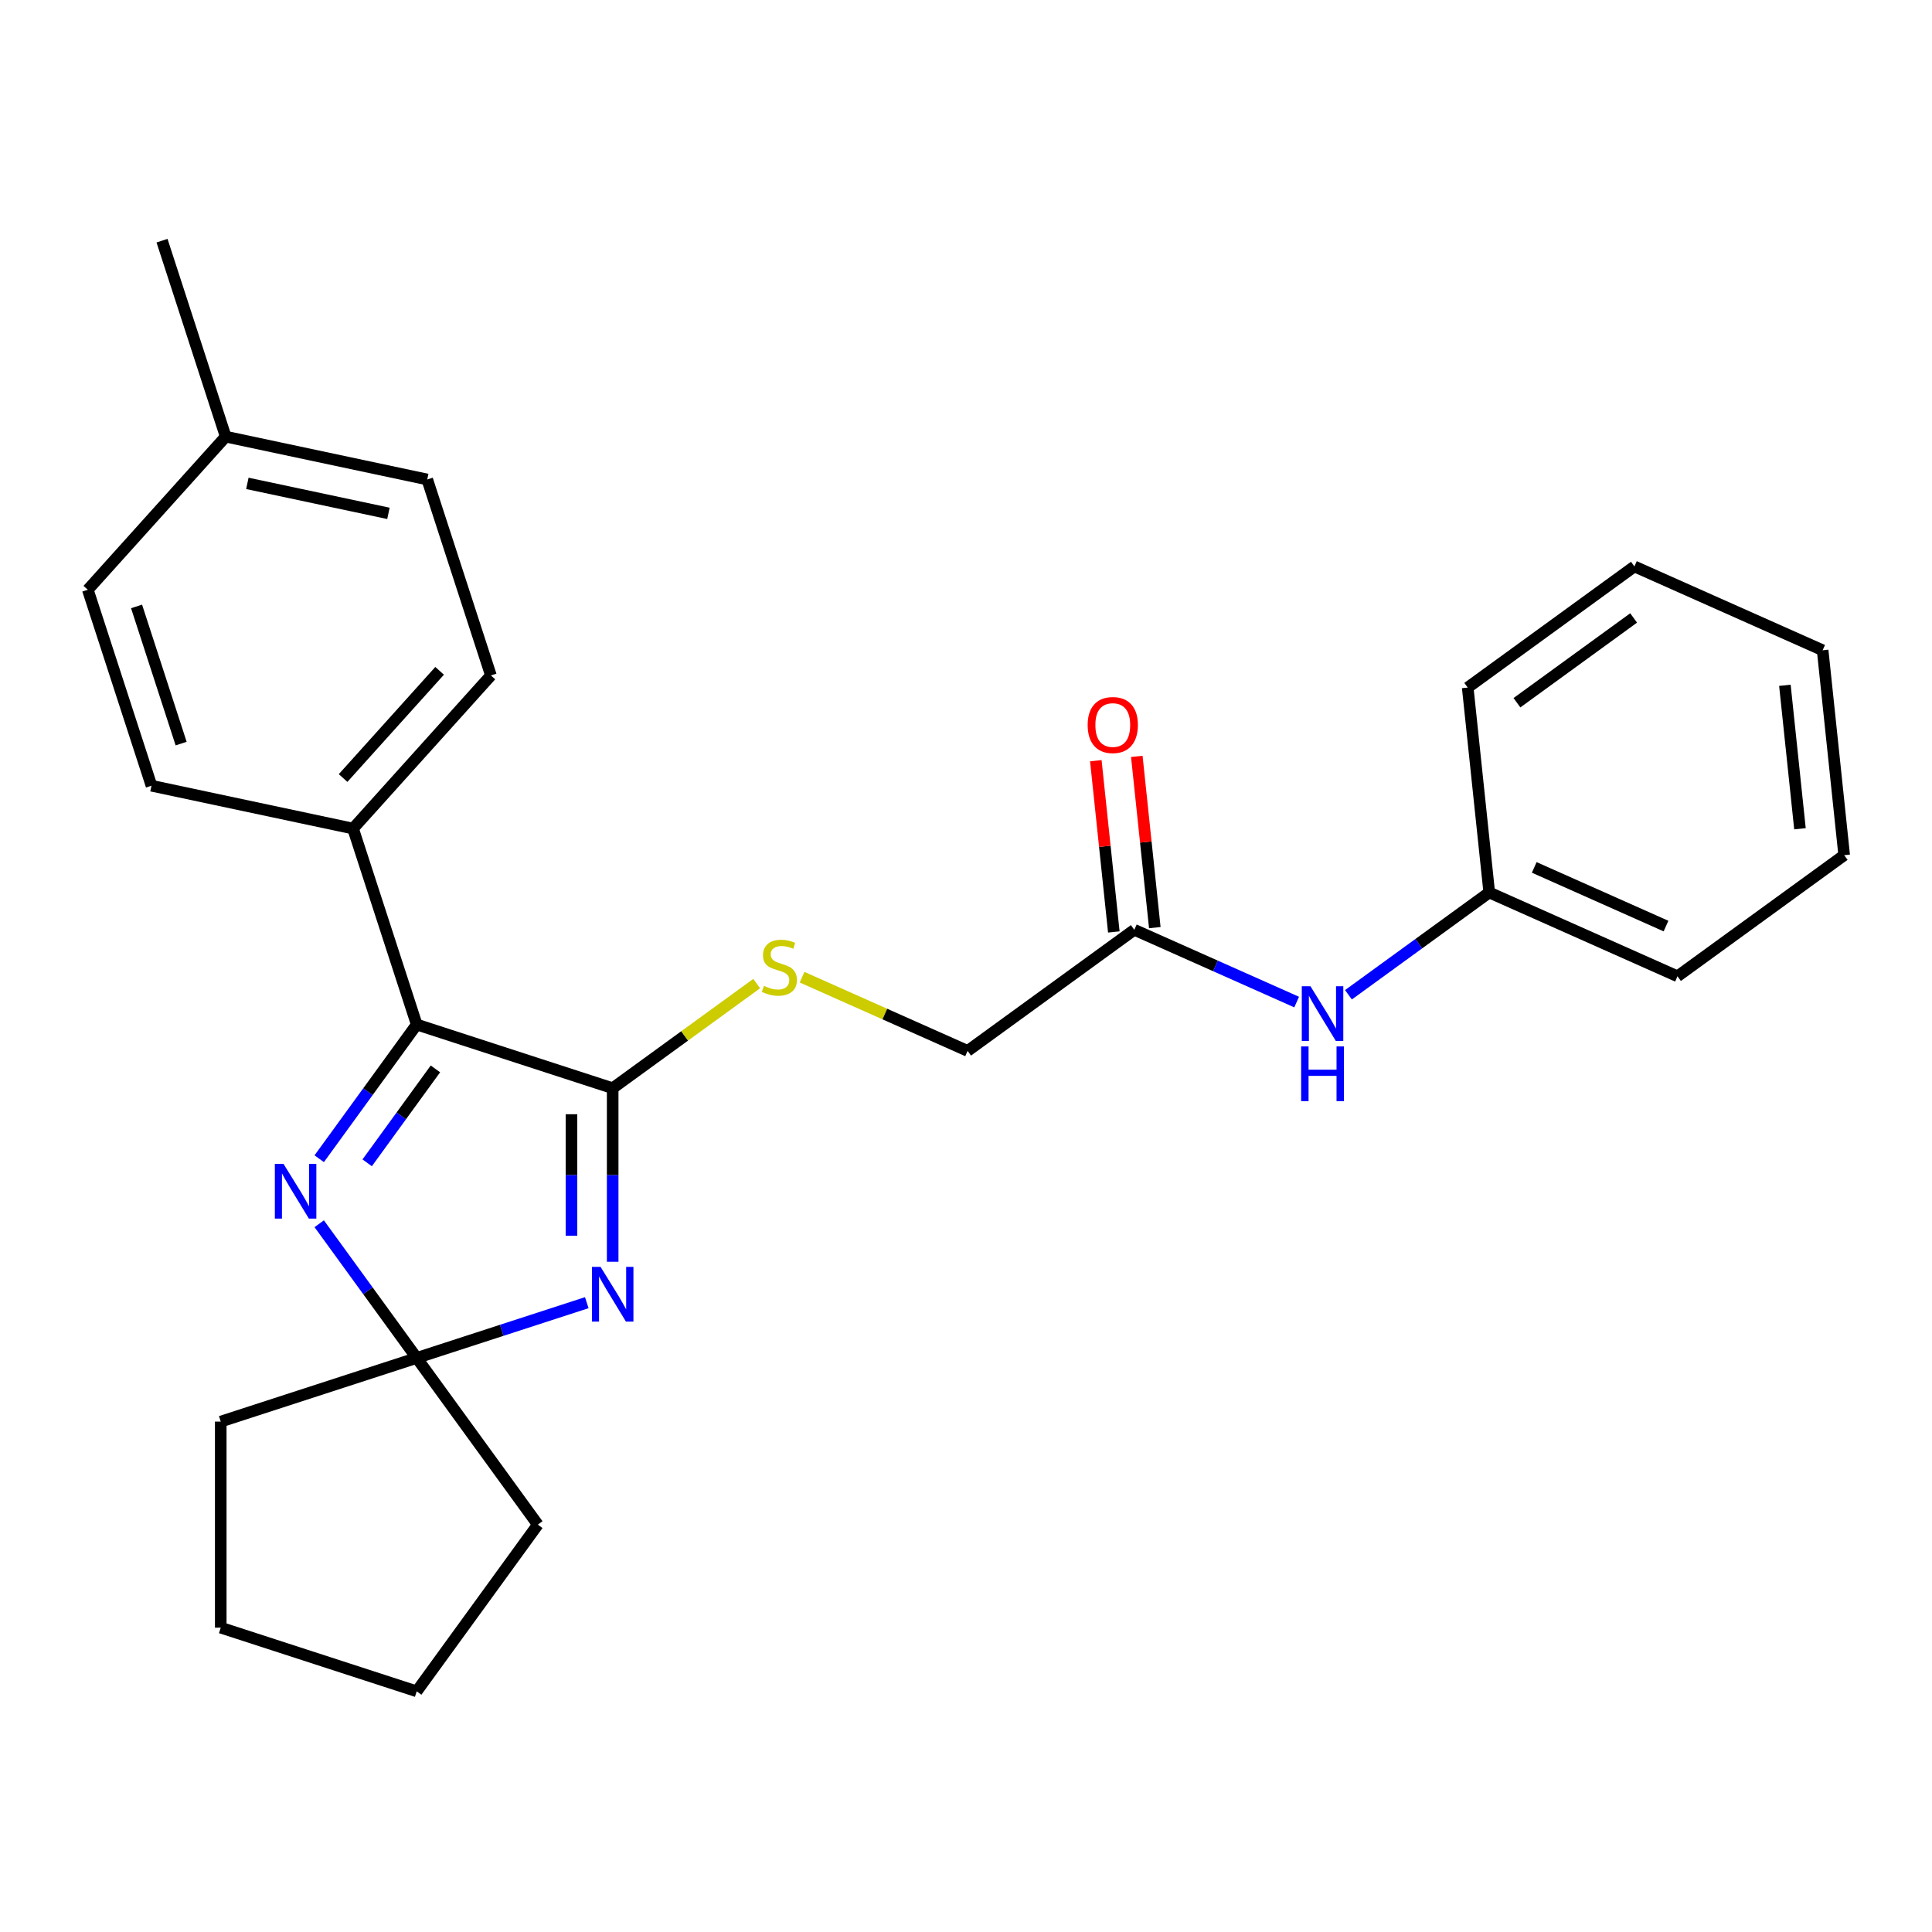 <?xml version='1.0' encoding='iso-8859-1'?>
<svg version='1.1' baseProfile='full'
              xmlns='http://www.w3.org/2000/svg'
                      xmlns:rdkit='http://www.rdkit.org/xml'
                      xmlns:xlink='http://www.w3.org/1999/xlink'
                  xml:space='preserve'
width='1000px' height='1000px' viewBox='0 0 1000 1000'>
<!-- END OF HEADER -->
<rect style='opacity:1.0;fill:#FFFFFF;stroke:none' width='1000' height='1000' x='0' y='0'> </rect>
<path class='bond-0' d='M 317.121,653.08 L 317.121,608.167' style='fill:none;fill-rule:evenodd;stroke:#0000FF;stroke-width:6px;stroke-linecap:butt;stroke-linejoin:miter;stroke-opacity:1' />
<path class='bond-0' d='M 317.121,608.167 L 317.121,563.255' style='fill:none;fill-rule:evenodd;stroke:#000000;stroke-width:6px;stroke-linecap:butt;stroke-linejoin:miter;stroke-opacity:1' />
<path class='bond-0' d='M 295.791,639.606 L 295.791,608.167' style='fill:none;fill-rule:evenodd;stroke:#0000FF;stroke-width:6px;stroke-linecap:butt;stroke-linejoin:miter;stroke-opacity:1' />
<path class='bond-0' d='M 295.791,608.167 L 295.791,576.728' style='fill:none;fill-rule:evenodd;stroke:#000000;stroke-width:6px;stroke-linecap:butt;stroke-linejoin:miter;stroke-opacity:1' />
<path class='bond-3' d='M 303.715,674.262 L 259.702,688.563' style='fill:none;fill-rule:evenodd;stroke:#0000FF;stroke-width:6px;stroke-linecap:butt;stroke-linejoin:miter;stroke-opacity:1' />
<path class='bond-3' d='M 259.702,688.563 L 215.69,702.863' style='fill:none;fill-rule:evenodd;stroke:#000000;stroke-width:6px;stroke-linecap:butt;stroke-linejoin:miter;stroke-opacity:1' />
<path class='bond-2' d='M 317.121,563.255 L 215.69,530.297' style='fill:none;fill-rule:evenodd;stroke:#000000;stroke-width:6px;stroke-linecap:butt;stroke-linejoin:miter;stroke-opacity:1' />
<path class='bond-4' d='M 317.121,563.255 L 354.389,536.178' style='fill:none;fill-rule:evenodd;stroke:#000000;stroke-width:6px;stroke-linecap:butt;stroke-linejoin:miter;stroke-opacity:1' />
<path class='bond-4' d='M 354.389,536.178 L 391.658,509.101' style='fill:none;fill-rule:evenodd;stroke:#CCCC00;stroke-width:6px;stroke-linecap:butt;stroke-linejoin:miter;stroke-opacity:1' />
<path class='bond-1' d='M 165.226,633.407 L 190.458,668.135' style='fill:none;fill-rule:evenodd;stroke:#0000FF;stroke-width:6px;stroke-linecap:butt;stroke-linejoin:miter;stroke-opacity:1' />
<path class='bond-1' d='M 190.458,668.135 L 215.69,702.863' style='fill:none;fill-rule:evenodd;stroke:#000000;stroke-width:6px;stroke-linecap:butt;stroke-linejoin:miter;stroke-opacity:1' />
<path class='bond-26' d='M 165.226,599.754 L 190.458,565.026' style='fill:none;fill-rule:evenodd;stroke:#0000FF;stroke-width:6px;stroke-linecap:butt;stroke-linejoin:miter;stroke-opacity:1' />
<path class='bond-26' d='M 190.458,565.026 L 215.69,530.297' style='fill:none;fill-rule:evenodd;stroke:#000000;stroke-width:6px;stroke-linecap:butt;stroke-linejoin:miter;stroke-opacity:1' />
<path class='bond-26' d='M 190.053,601.873 L 207.715,577.563' style='fill:none;fill-rule:evenodd;stroke:#0000FF;stroke-width:6px;stroke-linecap:butt;stroke-linejoin:miter;stroke-opacity:1' />
<path class='bond-26' d='M 207.715,577.563 L 225.377,553.254' style='fill:none;fill-rule:evenodd;stroke:#000000;stroke-width:6px;stroke-linecap:butt;stroke-linejoin:miter;stroke-opacity:1' />
<path class='bond-6' d='M 215.69,530.297 L 182.733,428.866' style='fill:none;fill-rule:evenodd;stroke:#000000;stroke-width:6px;stroke-linecap:butt;stroke-linejoin:miter;stroke-opacity:1' />
<path class='bond-16' d='M 215.69,702.863 L 278.378,789.146' style='fill:none;fill-rule:evenodd;stroke:#000000;stroke-width:6px;stroke-linecap:butt;stroke-linejoin:miter;stroke-opacity:1' />
<path class='bond-17' d='M 215.69,702.863 L 114.258,735.82' style='fill:none;fill-rule:evenodd;stroke:#000000;stroke-width:6px;stroke-linecap:butt;stroke-linejoin:miter;stroke-opacity:1' />
<path class='bond-9' d='M 415.15,505.796 L 457.993,524.871' style='fill:none;fill-rule:evenodd;stroke:#CCCC00;stroke-width:6px;stroke-linecap:butt;stroke-linejoin:miter;stroke-opacity:1' />
<path class='bond-9' d='M 457.993,524.871 L 500.835,543.945' style='fill:none;fill-rule:evenodd;stroke:#000000;stroke-width:6px;stroke-linecap:butt;stroke-linejoin:miter;stroke-opacity:1' />
<path class='bond-5' d='M 587.118,481.257 L 500.835,543.945' style='fill:none;fill-rule:evenodd;stroke:#000000;stroke-width:6px;stroke-linecap:butt;stroke-linejoin:miter;stroke-opacity:1' />
<path class='bond-7' d='M 587.118,481.257 L 629.13,499.962' style='fill:none;fill-rule:evenodd;stroke:#000000;stroke-width:6px;stroke-linecap:butt;stroke-linejoin:miter;stroke-opacity:1' />
<path class='bond-7' d='M 629.13,499.962 L 671.143,518.667' style='fill:none;fill-rule:evenodd;stroke:#0000FF;stroke-width:6px;stroke-linecap:butt;stroke-linejoin:miter;stroke-opacity:1' />
<path class='bond-8' d='M 597.725,480.142 L 593.066,435.822' style='fill:none;fill-rule:evenodd;stroke:#000000;stroke-width:6px;stroke-linecap:butt;stroke-linejoin:miter;stroke-opacity:1' />
<path class='bond-8' d='M 593.066,435.822 L 588.408,391.502' style='fill:none;fill-rule:evenodd;stroke:#FF0000;stroke-width:6px;stroke-linecap:butt;stroke-linejoin:miter;stroke-opacity:1' />
<path class='bond-8' d='M 576.511,482.372 L 571.853,438.052' style='fill:none;fill-rule:evenodd;stroke:#000000;stroke-width:6px;stroke-linecap:butt;stroke-linejoin:miter;stroke-opacity:1' />
<path class='bond-8' d='M 571.853,438.052 L 567.195,393.731' style='fill:none;fill-rule:evenodd;stroke:#FF0000;stroke-width:6px;stroke-linecap:butt;stroke-linejoin:miter;stroke-opacity:1' />
<path class='bond-10' d='M 182.733,428.866 L 254.096,349.608' style='fill:none;fill-rule:evenodd;stroke:#000000;stroke-width:6px;stroke-linecap:butt;stroke-linejoin:miter;stroke-opacity:1' />
<path class='bond-10' d='M 177.586,402.705 L 227.54,347.224' style='fill:none;fill-rule:evenodd;stroke:#000000;stroke-width:6px;stroke-linecap:butt;stroke-linejoin:miter;stroke-opacity:1' />
<path class='bond-11' d='M 182.733,428.866 L 78.412,406.692' style='fill:none;fill-rule:evenodd;stroke:#000000;stroke-width:6px;stroke-linecap:butt;stroke-linejoin:miter;stroke-opacity:1' />
<path class='bond-12' d='M 697.955,514.896 L 734.393,488.422' style='fill:none;fill-rule:evenodd;stroke:#0000FF;stroke-width:6px;stroke-linecap:butt;stroke-linejoin:miter;stroke-opacity:1' />
<path class='bond-12' d='M 734.393,488.422 L 770.832,461.948' style='fill:none;fill-rule:evenodd;stroke:#000000;stroke-width:6px;stroke-linecap:butt;stroke-linejoin:miter;stroke-opacity:1' />
<path class='bond-13' d='M 254.096,349.608 L 221.139,248.177' style='fill:none;fill-rule:evenodd;stroke:#000000;stroke-width:6px;stroke-linecap:butt;stroke-linejoin:miter;stroke-opacity:1' />
<path class='bond-14' d='M 78.412,406.692 L 45.455,305.26' style='fill:none;fill-rule:evenodd;stroke:#000000;stroke-width:6px;stroke-linecap:butt;stroke-linejoin:miter;stroke-opacity:1' />
<path class='bond-14' d='M 93.754,384.886 L 70.684,313.884' style='fill:none;fill-rule:evenodd;stroke:#000000;stroke-width:6px;stroke-linecap:butt;stroke-linejoin:miter;stroke-opacity:1' />
<path class='bond-19' d='M 770.832,461.948 L 868.263,505.327' style='fill:none;fill-rule:evenodd;stroke:#000000;stroke-width:6px;stroke-linecap:butt;stroke-linejoin:miter;stroke-opacity:1' />
<path class='bond-19' d='M 794.122,448.969 L 862.324,479.334' style='fill:none;fill-rule:evenodd;stroke:#000000;stroke-width:6px;stroke-linecap:butt;stroke-linejoin:miter;stroke-opacity:1' />
<path class='bond-20' d='M 770.832,461.948 L 759.684,355.881' style='fill:none;fill-rule:evenodd;stroke:#000000;stroke-width:6px;stroke-linecap:butt;stroke-linejoin:miter;stroke-opacity:1' />
<path class='bond-28' d='M 221.139,248.177 L 116.818,226.003' style='fill:none;fill-rule:evenodd;stroke:#000000;stroke-width:6px;stroke-linecap:butt;stroke-linejoin:miter;stroke-opacity:1' />
<path class='bond-28' d='M 201.056,265.715 L 128.032,250.193' style='fill:none;fill-rule:evenodd;stroke:#000000;stroke-width:6px;stroke-linecap:butt;stroke-linejoin:miter;stroke-opacity:1' />
<path class='bond-15' d='M 45.455,305.26 L 116.818,226.003' style='fill:none;fill-rule:evenodd;stroke:#000000;stroke-width:6px;stroke-linecap:butt;stroke-linejoin:miter;stroke-opacity:1' />
<path class='bond-18' d='M 116.818,226.003 L 83.861,124.571' style='fill:none;fill-rule:evenodd;stroke:#000000;stroke-width:6px;stroke-linecap:butt;stroke-linejoin:miter;stroke-opacity:1' />
<path class='bond-21' d='M 278.378,789.146 L 215.69,875.429' style='fill:none;fill-rule:evenodd;stroke:#000000;stroke-width:6px;stroke-linecap:butt;stroke-linejoin:miter;stroke-opacity:1' />
<path class='bond-22' d='M 114.258,735.82 L 114.258,842.472' style='fill:none;fill-rule:evenodd;stroke:#000000;stroke-width:6px;stroke-linecap:butt;stroke-linejoin:miter;stroke-opacity:1' />
<path class='bond-24' d='M 868.263,505.327 L 954.545,442.639' style='fill:none;fill-rule:evenodd;stroke:#000000;stroke-width:6px;stroke-linecap:butt;stroke-linejoin:miter;stroke-opacity:1' />
<path class='bond-23' d='M 759.684,355.881 L 845.966,293.193' style='fill:none;fill-rule:evenodd;stroke:#000000;stroke-width:6px;stroke-linecap:butt;stroke-linejoin:miter;stroke-opacity:1' />
<path class='bond-23' d='M 785.164,363.734 L 845.562,319.853' style='fill:none;fill-rule:evenodd;stroke:#000000;stroke-width:6px;stroke-linecap:butt;stroke-linejoin:miter;stroke-opacity:1' />
<path class='bond-27' d='M 215.69,875.429 L 114.258,842.472' style='fill:none;fill-rule:evenodd;stroke:#000000;stroke-width:6px;stroke-linecap:butt;stroke-linejoin:miter;stroke-opacity:1' />
<path class='bond-25' d='M 845.966,293.193 L 943.397,336.572' style='fill:none;fill-rule:evenodd;stroke:#000000;stroke-width:6px;stroke-linecap:butt;stroke-linejoin:miter;stroke-opacity:1' />
<path class='bond-29' d='M 954.545,442.639 L 943.397,336.572' style='fill:none;fill-rule:evenodd;stroke:#000000;stroke-width:6px;stroke-linecap:butt;stroke-linejoin:miter;stroke-opacity:1' />
<path class='bond-29' d='M 931.66,428.959 L 923.856,354.712' style='fill:none;fill-rule:evenodd;stroke:#000000;stroke-width:6px;stroke-linecap:butt;stroke-linejoin:miter;stroke-opacity:1' />
<path  class='atom-0' d='M 310.861 655.746
L 320.141 670.746
Q 321.061 672.226, 322.541 674.906
Q 324.021 677.586, 324.101 677.746
L 324.101 655.746
L 327.861 655.746
L 327.861 684.066
L 323.981 684.066
L 314.021 667.666
Q 312.861 665.746, 311.621 663.546
Q 310.421 661.346, 310.061 660.666
L 310.061 684.066
L 306.381 684.066
L 306.381 655.746
L 310.861 655.746
' fill='#0000FF'/>
<path  class='atom-2' d='M 146.741 602.42
L 156.021 617.42
Q 156.941 618.9, 158.421 621.58
Q 159.901 624.26, 159.981 624.42
L 159.981 602.42
L 163.741 602.42
L 163.741 630.74
L 159.861 630.74
L 149.901 614.34
Q 148.741 612.42, 147.501 610.22
Q 146.301 608.02, 145.941 607.34
L 145.941 630.74
L 142.261 630.74
L 142.261 602.42
L 146.741 602.42
' fill='#0000FF'/>
<path  class='atom-5' d='M 395.404 510.286
Q 395.724 510.406, 397.044 510.966
Q 398.364 511.526, 399.804 511.886
Q 401.284 512.206, 402.724 512.206
Q 405.404 512.206, 406.964 510.926
Q 408.524 509.606, 408.524 507.326
Q 408.524 505.766, 407.724 504.806
Q 406.964 503.846, 405.764 503.326
Q 404.564 502.806, 402.564 502.206
Q 400.044 501.446, 398.524 500.726
Q 397.044 500.006, 395.964 498.486
Q 394.924 496.966, 394.924 494.406
Q 394.924 490.846, 397.324 488.646
Q 399.764 486.446, 404.564 486.446
Q 407.844 486.446, 411.564 488.006
L 410.644 491.086
Q 407.244 489.686, 404.684 489.686
Q 401.924 489.686, 400.404 490.846
Q 398.884 491.966, 398.924 493.926
Q 398.924 495.446, 399.684 496.366
Q 400.484 497.286, 401.604 497.806
Q 402.764 498.326, 404.684 498.926
Q 407.244 499.726, 408.764 500.526
Q 410.284 501.326, 411.364 502.966
Q 412.484 504.566, 412.484 507.326
Q 412.484 511.246, 409.844 513.366
Q 407.244 515.446, 402.884 515.446
Q 400.364 515.446, 398.444 514.886
Q 396.564 514.366, 394.324 513.446
L 395.404 510.286
' fill='#CCCC00'/>
<path  class='atom-8' d='M 678.289 510.476
L 687.569 525.476
Q 688.489 526.956, 689.969 529.636
Q 691.449 532.316, 691.529 532.476
L 691.529 510.476
L 695.289 510.476
L 695.289 538.796
L 691.409 538.796
L 681.449 522.396
Q 680.289 520.476, 679.049 518.276
Q 677.849 516.076, 677.489 515.396
L 677.489 538.796
L 673.809 538.796
L 673.809 510.476
L 678.289 510.476
' fill='#0000FF'/>
<path  class='atom-8' d='M 673.469 541.628
L 677.309 541.628
L 677.309 553.668
L 691.789 553.668
L 691.789 541.628
L 695.629 541.628
L 695.629 569.948
L 691.789 569.948
L 691.789 556.868
L 677.309 556.868
L 677.309 569.948
L 673.469 569.948
L 673.469 541.628
' fill='#0000FF'/>
<path  class='atom-9' d='M 562.97 375.27
Q 562.97 368.47, 566.33 364.67
Q 569.69 360.87, 575.97 360.87
Q 582.25 360.87, 585.61 364.67
Q 588.97 368.47, 588.97 375.27
Q 588.97 382.15, 585.57 386.07
Q 582.17 389.95, 575.97 389.95
Q 569.73 389.95, 566.33 386.07
Q 562.97 382.19, 562.97 375.27
M 575.97 386.75
Q 580.29 386.75, 582.61 383.87
Q 584.97 380.95, 584.97 375.27
Q 584.97 369.71, 582.61 366.91
Q 580.29 364.07, 575.97 364.07
Q 571.65 364.07, 569.29 366.87
Q 566.97 369.67, 566.97 375.27
Q 566.97 380.99, 569.29 383.87
Q 571.65 386.75, 575.97 386.75
' fill='#FF0000'/>
</svg>

